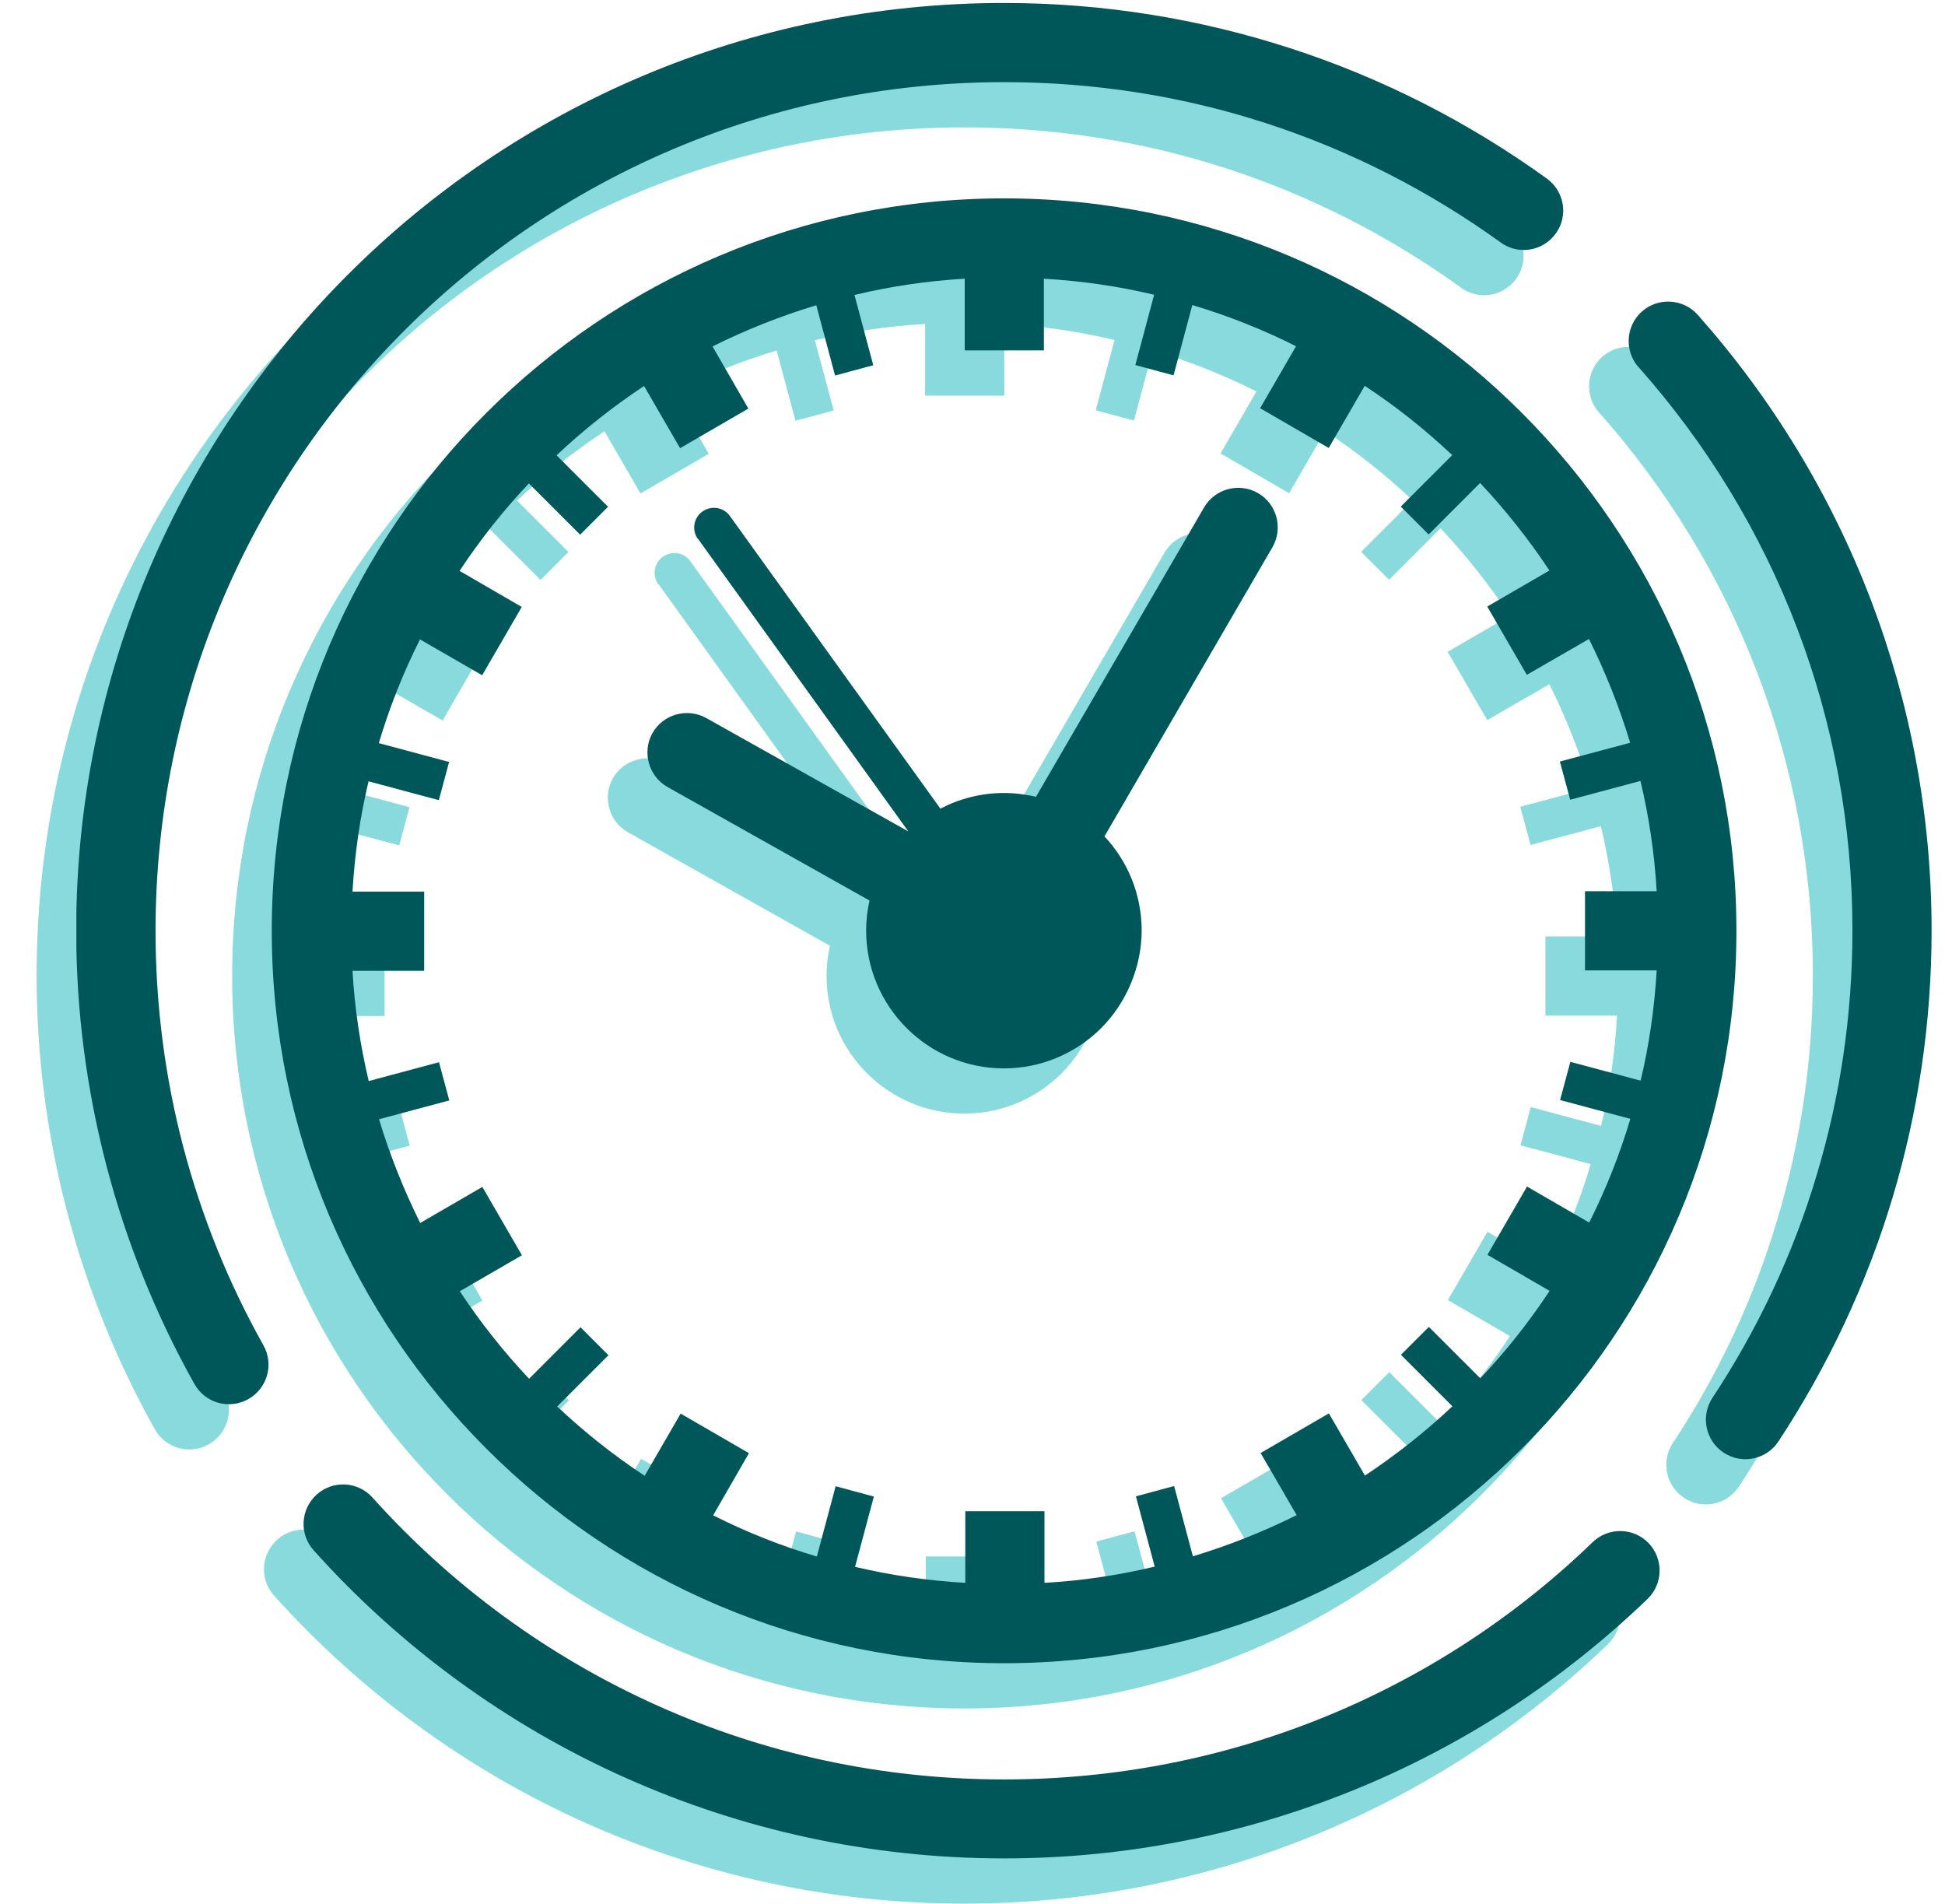 <svg width="47" height="46" viewBox="0 0 47 46" fill="none" xmlns="http://www.w3.org/2000/svg">
<g clip-path="url(#clip0_216_2660)">
<path d="M5.409 33.598C5.668 34.057 5.505 34.641 5.041 34.899C4.577 35.157 3.998 34.994 3.74 34.531C2.822 32.89 2.1 31.116 1.612 29.241C1.138 27.423 0.885 25.524 0.885 23.578C0.885 17.389 3.396 11.783 7.452 7.727C11.508 3.671 17.118 1.165 23.307 1.165C25.708 1.165 28.023 1.548 30.199 2.251C32.452 2.978 34.547 4.054 36.422 5.407C36.847 5.713 36.948 6.311 36.637 6.737C36.331 7.163 35.733 7.263 35.307 6.952C33.59 5.713 31.672 4.728 29.616 4.063C27.636 3.422 25.512 3.078 23.307 3.078C17.644 3.078 12.517 5.374 8.81 9.085C5.099 12.797 2.803 17.924 2.803 23.582C2.803 25.381 3.032 27.117 3.463 28.767C3.908 30.465 4.563 32.091 5.409 33.598ZM15.908 14.117C15.755 13.902 15.803 13.605 16.018 13.452C16.233 13.299 16.53 13.347 16.683 13.562L21.767 20.631C22.226 20.392 22.747 20.253 23.302 20.253C23.57 20.253 23.833 20.287 24.077 20.344L28.138 13.357C28.401 12.902 28.984 12.744 29.444 13.007C29.898 13.27 30.056 13.854 29.793 14.313L25.732 21.301C26.292 21.899 26.631 22.698 26.631 23.578C26.631 24.458 26.258 25.328 25.655 25.931C25.053 26.533 24.221 26.907 23.302 26.907C22.384 26.907 21.552 26.533 20.949 25.931C20.346 25.328 19.973 24.496 19.973 23.578C19.973 23.329 20.002 23.08 20.055 22.851L15.176 20.11C14.717 19.852 14.554 19.268 14.808 18.809C15.066 18.35 15.65 18.187 16.109 18.441L20.992 21.181L15.908 14.107V14.117ZM29.491 10.96L30.362 9.458C29.563 9.057 28.721 8.722 27.856 8.464L27.401 10.162L26.478 9.913L26.933 8.215C26.072 8.009 25.177 7.88 24.268 7.827V9.559H22.355V7.827C21.442 7.88 20.552 8.014 19.691 8.22L20.146 9.918L19.223 10.166L18.768 8.468C17.898 8.731 17.061 9.066 16.262 9.463L17.128 10.965L15.477 11.922L14.607 10.42C13.856 10.917 13.148 11.477 12.493 12.094L13.736 13.337L13.062 14.012L11.823 12.773C11.206 13.428 10.647 14.131 10.149 14.887L11.651 15.758L10.695 17.408L9.193 16.542C8.791 17.341 8.456 18.178 8.198 19.048L9.896 19.503L9.647 20.426L7.949 19.971C7.744 20.832 7.614 21.727 7.562 22.635H9.293V24.549H7.562C7.614 25.462 7.748 26.352 7.954 27.213L9.652 26.758L9.901 27.681L8.203 28.136C8.466 29.006 8.801 29.843 9.198 30.642L10.699 29.771L11.656 31.422L10.154 32.292C10.652 33.043 11.211 33.751 11.828 34.406L13.072 33.163L13.746 33.837L12.507 35.076C13.162 35.693 13.866 36.252 14.621 36.75L15.492 35.248L17.142 36.205L16.276 37.706C17.075 38.108 17.912 38.443 18.782 38.701L19.237 37.003L20.16 37.252L19.706 38.95C20.567 39.156 21.461 39.285 22.37 39.337V37.606H24.283V39.337C25.196 39.285 26.086 39.151 26.947 38.945L26.492 37.247L27.416 36.998L27.87 38.696C28.741 38.433 29.578 38.099 30.376 37.702L29.506 36.2L31.156 35.243L32.026 36.745C32.777 36.248 33.485 35.688 34.14 35.071L32.897 33.827L33.571 33.153L34.815 34.397C35.432 33.741 35.991 33.038 36.489 32.282L34.987 31.412L35.944 29.762L37.445 30.632C37.847 29.834 38.182 28.992 38.44 28.126L36.742 27.672L36.991 26.749L38.689 27.203C38.895 26.342 39.024 25.448 39.076 24.539H37.345V22.626H39.076C39.024 21.712 38.89 20.823 38.684 19.962L36.986 20.416L36.737 19.493L38.435 19.039C38.172 18.168 37.837 17.331 37.441 16.532L35.939 17.398L34.982 15.748L36.484 14.877C35.987 14.127 35.427 13.419 34.81 12.764L33.566 14.007L32.892 13.333L34.136 12.089C33.48 11.472 32.777 10.912 32.022 10.415L31.151 11.917L29.501 10.96H29.491ZM23.307 5.886C28.195 5.886 32.619 7.866 35.819 11.07C39.024 14.275 41.004 18.694 41.004 23.582C41.004 28.471 39.024 32.895 35.819 36.094C32.615 39.299 28.195 41.279 23.307 41.279C18.419 41.279 13.995 39.299 10.795 36.094C7.59 32.89 5.61 28.471 5.61 23.582C5.61 18.694 7.59 14.27 10.795 11.07C13.999 7.866 18.419 5.886 23.307 5.886ZM38.641 9.97C38.292 9.578 38.325 8.971 38.718 8.621C39.11 8.272 39.717 8.306 40.066 8.698C41.855 10.712 43.29 13.055 44.266 15.624C45.203 18.096 45.72 20.78 45.72 23.578C45.72 25.816 45.39 27.983 44.778 30.025C44.146 32.134 43.204 34.119 42.018 35.922C41.726 36.362 41.133 36.482 40.693 36.19C40.253 35.898 40.133 35.305 40.425 34.865C41.511 33.22 42.372 31.407 42.946 29.475C43.505 27.61 43.807 25.63 43.807 23.573C43.807 21.004 43.338 18.551 42.477 16.288C41.587 13.945 40.272 11.802 38.636 9.961L38.641 9.97ZM37.531 38.352C37.909 37.989 38.517 37.998 38.88 38.376C39.244 38.754 39.234 39.361 38.856 39.725C36.804 41.7 34.37 43.293 31.682 44.374C29.09 45.416 26.263 45.995 23.307 45.995C20.064 45.995 16.974 45.302 14.181 44.058C11.283 42.767 8.71 40.877 6.624 38.553C6.27 38.161 6.304 37.558 6.696 37.204C7.088 36.85 7.691 36.884 8.045 37.276C9.958 39.409 12.316 41.136 14.961 42.317C17.505 43.455 20.332 44.087 23.307 44.087C26.024 44.087 28.611 43.561 30.974 42.609C33.432 41.619 35.657 40.165 37.531 38.352Z" fill="#88DADC"></path>
</g>
<g clip-path="url(#clip1_216_2660)">
<path d="M6.366 32.505C6.624 32.964 6.462 33.547 5.998 33.806C5.534 34.064 4.955 33.901 4.697 33.437C3.778 31.797 3.056 30.022 2.568 28.148C2.095 26.33 1.841 24.431 1.841 22.485C1.841 16.296 4.352 10.69 8.408 6.634C12.464 2.578 18.075 0.072 24.264 0.072C26.665 0.072 28.98 0.455 31.156 1.158C33.408 1.885 35.503 2.961 37.378 4.314C37.804 4.62 37.904 5.218 37.593 5.644C37.287 6.07 36.69 6.17 36.264 5.859C34.547 4.62 32.629 3.635 30.572 2.97C28.592 2.329 26.468 1.985 24.264 1.985C18.601 1.985 13.473 4.281 9.767 7.992C6.055 11.704 3.759 16.831 3.759 22.489C3.759 24.288 3.989 26.024 4.419 27.674C4.864 29.372 5.519 30.998 6.366 32.505ZM16.864 13.024C16.711 12.809 16.759 12.512 16.974 12.359C17.19 12.206 17.486 12.254 17.639 12.469L22.724 19.538C23.183 19.299 23.704 19.16 24.259 19.16C24.527 19.16 24.79 19.194 25.034 19.251L29.094 12.264C29.357 11.809 29.941 11.651 30.4 11.914C30.854 12.177 31.012 12.761 30.749 13.22L26.689 20.208C27.248 20.806 27.588 21.605 27.588 22.485C27.588 23.365 27.215 24.235 26.612 24.838C26.009 25.44 25.177 25.814 24.259 25.814C23.34 25.814 22.508 25.44 21.906 24.838C21.303 24.235 20.93 23.403 20.93 22.485C20.93 22.236 20.959 21.987 21.011 21.758L16.133 19.017C15.674 18.759 15.511 18.175 15.764 17.716C16.023 17.257 16.606 17.094 17.065 17.348L21.949 20.088L16.864 13.014V13.024ZM30.448 9.867L31.318 8.365C30.52 7.964 29.678 7.629 28.812 7.371L28.358 9.069L27.435 8.82L27.889 7.122C27.028 6.916 26.134 6.787 25.225 6.734V8.466H23.312V6.734C22.398 6.787 21.509 6.921 20.648 7.127L21.102 8.825L20.179 9.073L19.725 7.375C18.854 7.638 18.017 7.973 17.218 8.37L18.084 9.872L16.434 10.829L15.563 9.327C14.812 9.824 14.105 10.384 13.449 11.001L14.693 12.244L14.019 12.919L12.78 11.68C12.163 12.335 11.603 13.038 11.106 13.794L12.608 14.665L11.651 16.315L10.149 15.449C9.747 16.248 9.413 17.085 9.154 17.955L10.852 18.41L10.604 19.333L8.906 18.878C8.7 19.739 8.571 20.634 8.518 21.542H10.25V23.456H8.518C8.571 24.369 8.705 25.259 8.91 26.12L10.608 25.665L10.857 26.588L9.159 27.043C9.422 27.913 9.757 28.75 10.154 29.549L11.656 28.678L12.612 30.329L11.111 31.199C11.608 31.95 12.168 32.658 12.785 33.313L14.028 32.069L14.703 32.744L13.464 33.983C14.119 34.6 14.822 35.159 15.578 35.657L16.448 34.155L18.098 35.111L17.233 36.613C18.031 37.015 18.868 37.35 19.739 37.608L20.193 35.91L21.116 36.159L20.662 37.857C21.523 38.062 22.417 38.192 23.326 38.244V36.513H25.239V38.244C26.153 38.192 27.042 38.058 27.903 37.852L27.449 36.154L28.372 35.905L28.826 37.603C29.697 37.34 30.534 37.005 31.333 36.608L30.462 35.107L32.112 34.15L32.983 35.652C33.734 35.154 34.442 34.595 35.097 33.978L33.853 32.734L34.528 32.06L35.771 33.303C36.388 32.648 36.948 31.945 37.445 31.189L35.943 30.319L36.9 28.669L38.402 29.539C38.804 28.741 39.138 27.899 39.397 27.033L37.699 26.579L37.947 25.656L39.645 26.11C39.851 25.249 39.98 24.355 40.033 23.446H38.301V21.533H40.033C39.98 20.619 39.846 19.73 39.641 18.869L37.943 19.323L37.694 18.4L39.392 17.946C39.129 17.075 38.794 16.238 38.397 15.439L36.895 16.305L35.939 14.655L37.441 13.784C36.943 13.034 36.383 12.326 35.766 11.67L34.523 12.914L33.849 12.24L35.092 10.996C34.437 10.379 33.734 9.819 32.978 9.322L32.108 10.824L30.457 9.867H30.448ZM24.264 4.793C29.152 4.793 33.576 6.773 36.776 9.977C39.98 13.182 41.96 17.601 41.96 22.489C41.96 27.378 39.98 31.802 36.776 35.001C33.571 38.206 29.152 40.186 24.264 40.186C19.375 40.186 14.951 38.206 11.752 35.001C8.547 31.797 6.567 27.378 6.567 22.489C6.567 17.601 8.547 13.177 11.752 9.977C14.956 6.773 19.375 4.793 24.264 4.793ZM39.598 8.877C39.248 8.485 39.282 7.878 39.674 7.528C40.066 7.179 40.674 7.213 41.023 7.605C42.812 9.619 44.246 11.962 45.222 14.531C46.16 17.003 46.676 19.687 46.676 22.485C46.676 24.723 46.346 26.89 45.734 28.932C45.103 31.041 44.16 33.026 42.974 34.829C42.682 35.269 42.089 35.389 41.649 35.097C41.209 34.805 41.09 34.212 41.382 33.772C42.467 32.127 43.328 30.314 43.902 28.382C44.462 26.517 44.763 24.537 44.763 22.48C44.763 19.911 44.294 17.458 43.433 15.195C42.544 12.852 41.228 10.709 39.593 8.868L39.598 8.877ZM38.488 37.259C38.866 36.895 39.473 36.905 39.837 37.283C40.2 37.661 40.191 38.268 39.813 38.632C37.761 40.607 35.326 42.2 32.638 43.281C30.046 44.323 27.219 44.902 24.264 44.902C21.021 44.902 17.931 44.209 15.138 42.965C12.239 41.674 9.666 39.784 7.581 37.46C7.227 37.068 7.26 36.465 7.653 36.111C8.045 35.757 8.647 35.791 9.001 36.183C10.915 38.316 13.272 40.043 15.917 41.224C18.462 42.362 21.289 42.994 24.264 42.994C26.98 42.994 29.568 42.468 31.931 41.516C34.389 40.526 36.613 39.072 38.488 37.259Z" fill="#005759"></path>
</g>
<defs>
<clipPath id="clip0_216_2660">
<rect width="44.835" height="44.835" fill="white" transform="translate(0.89 1.165)"></rect>
</clipPath>
<clipPath id="clip1_216_2660">
<rect width="44.835" height="44.835" fill="white" transform="translate(1.846 0.072)"></rect>
</clipPath>
</defs>
</svg>
